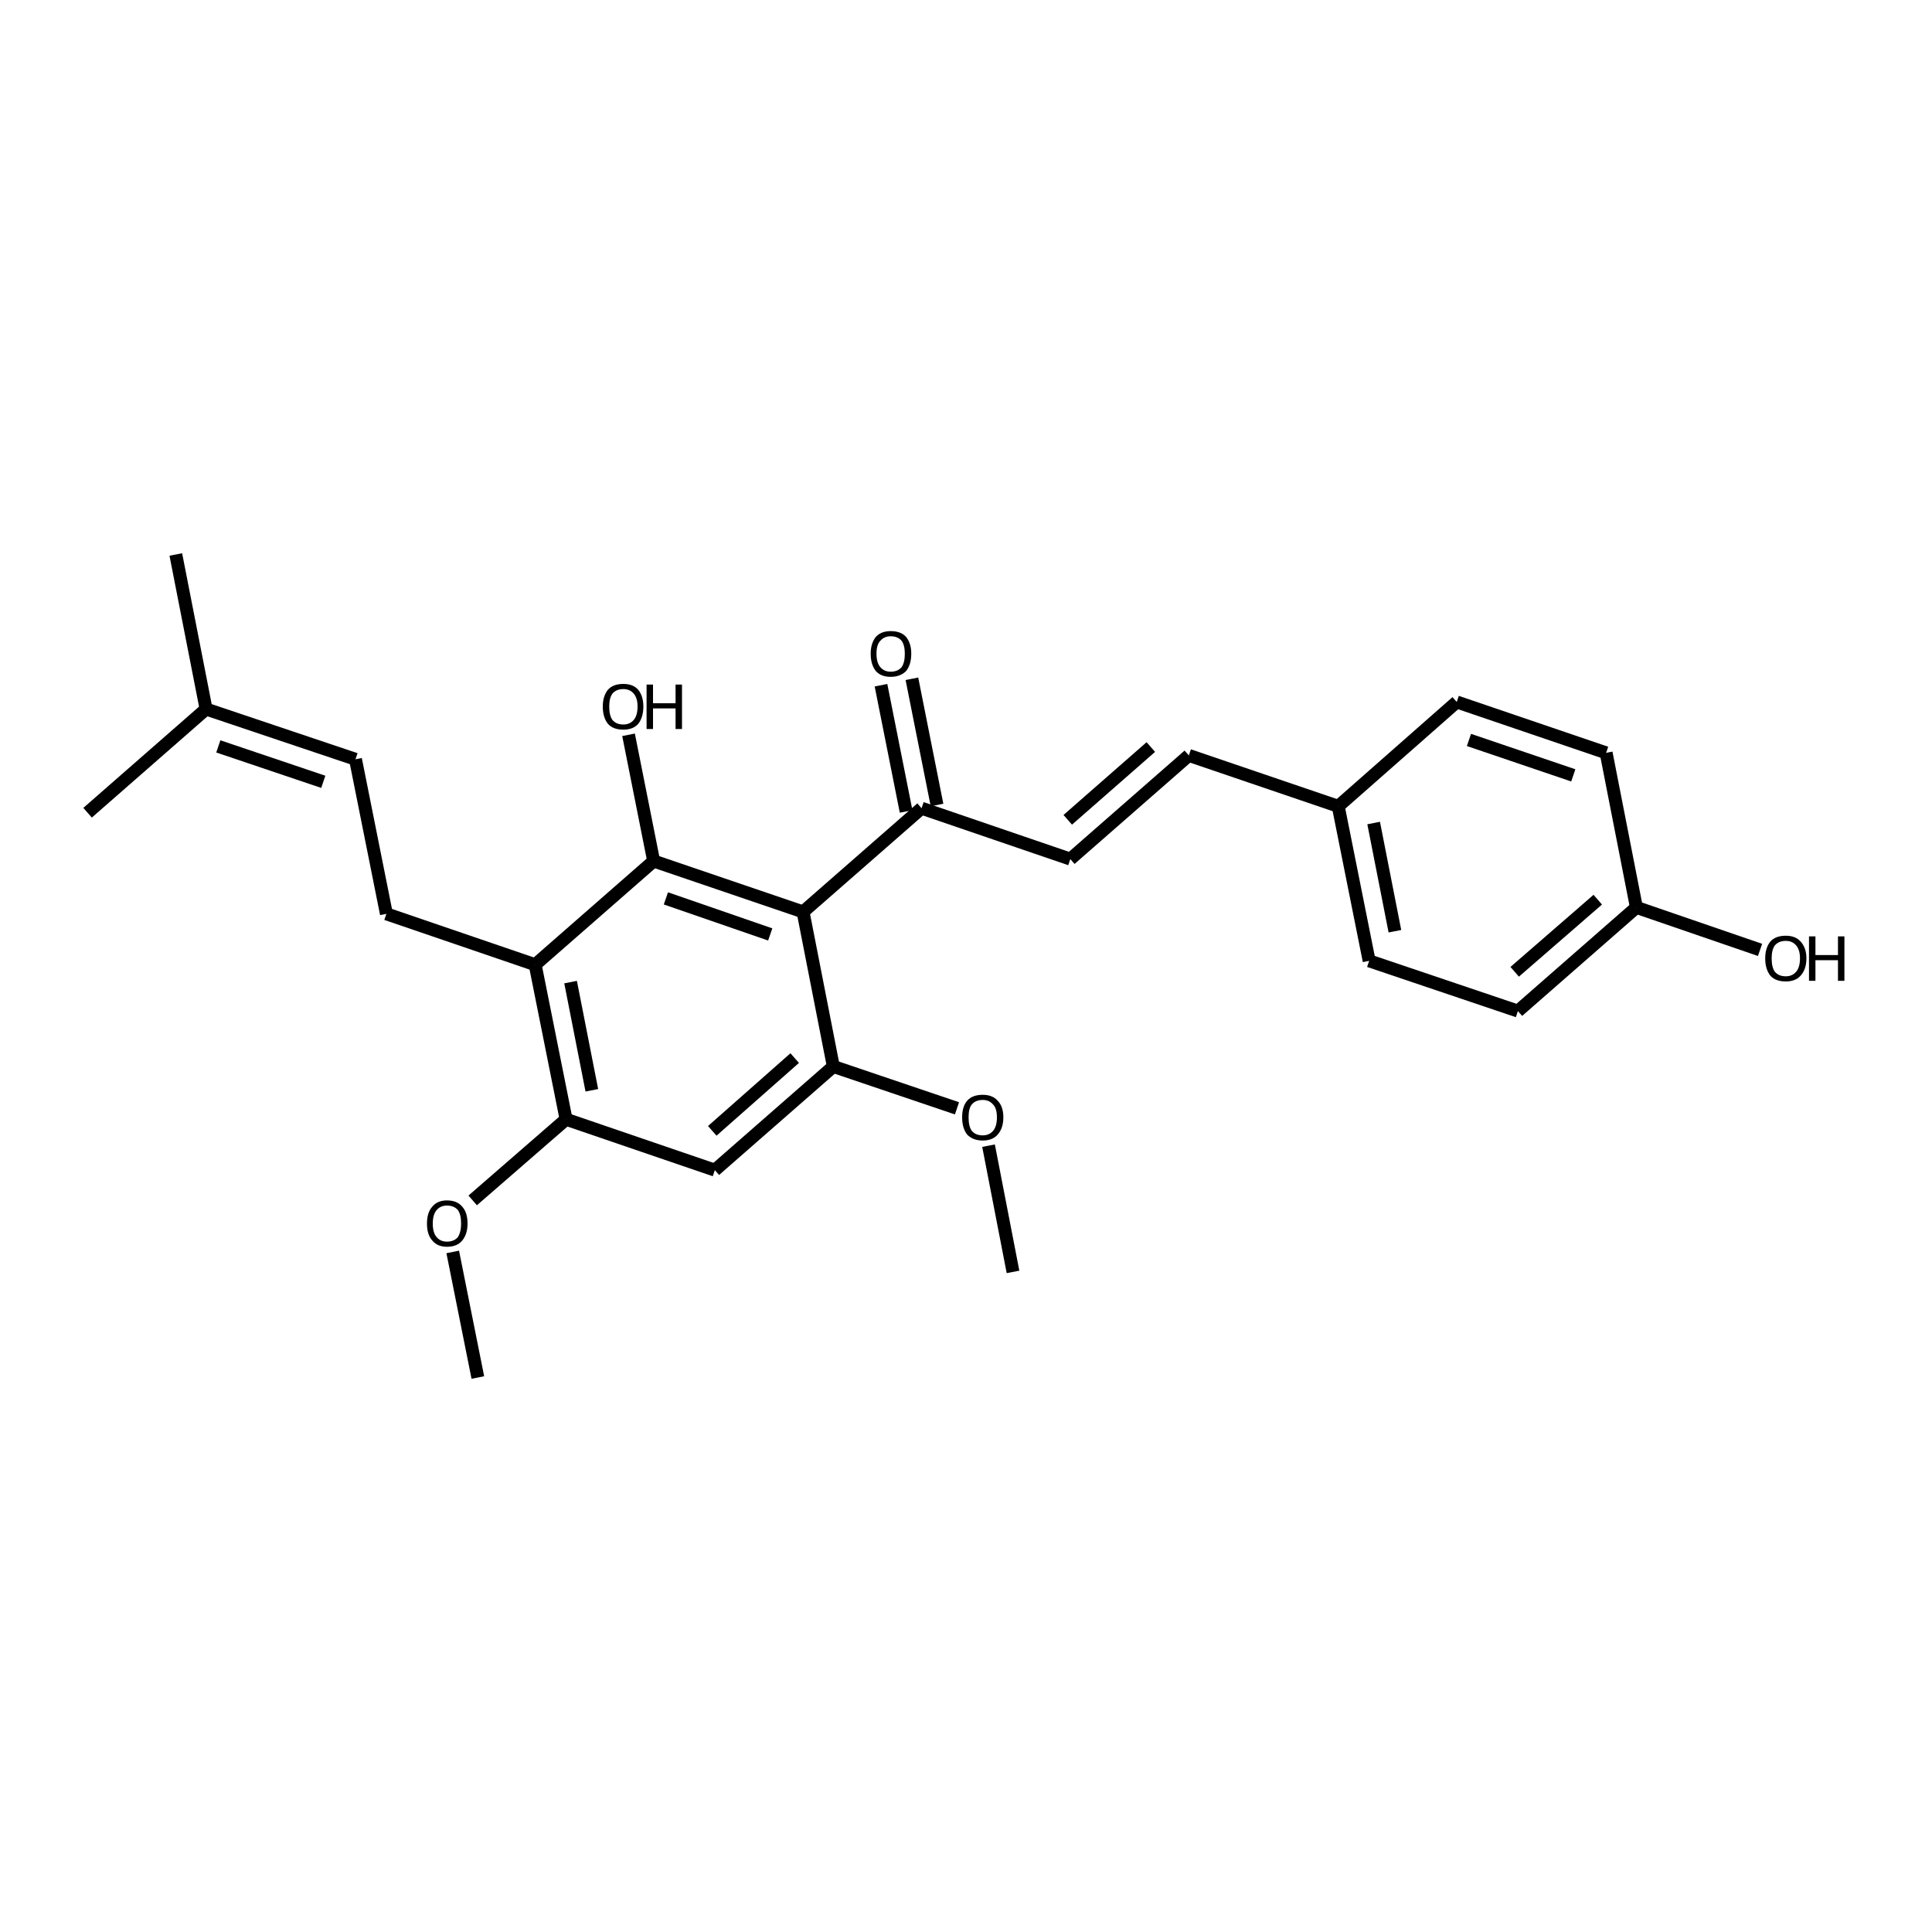 <?xml version='1.0' encoding='iso-8859-1'?>
<svg version='1.1' baseProfile='full'
              xmlns='http://www.w3.org/2000/svg'
                      xmlns:rdkit='http://www.rdkit.org/xml'
                      xmlns:xlink='http://www.w3.org/1999/xlink'
                  xml:space='preserve'
width='300px' height='300px' viewBox='0 0 300 300'>
<!-- END OF HEADER -->
<path class='bond-0 atom-0 atom-1' d='M 157.3,197.5 L 153.5,177.9' style='fill:none;fill-rule:evenodd;stroke:#000000;stroke-width:2.0px;stroke-linecap:butt;stroke-linejoin:miter;stroke-opacity:1' />
<path class='bond-1 atom-1 atom-2' d='M 148.6,172.1 L 129.4,165.6' style='fill:none;fill-rule:evenodd;stroke:#000000;stroke-width:2.0px;stroke-linecap:butt;stroke-linejoin:miter;stroke-opacity:1' />
<path class='bond-2 atom-2 atom-3' d='M 129.4,165.6 L 111.0,181.7' style='fill:none;fill-rule:evenodd;stroke:#000000;stroke-width:2.0px;stroke-linecap:butt;stroke-linejoin:miter;stroke-opacity:1' />
<path class='bond-2 atom-2 atom-3' d='M 123.4,164.3 L 110.6,175.6' style='fill:none;fill-rule:evenodd;stroke:#000000;stroke-width:2.0px;stroke-linecap:butt;stroke-linejoin:miter;stroke-opacity:1' />
<path class='bond-3 atom-3 atom-4' d='M 111.0,181.7 L 87.9,173.8' style='fill:none;fill-rule:evenodd;stroke:#000000;stroke-width:2.0px;stroke-linecap:butt;stroke-linejoin:miter;stroke-opacity:1' />
<path class='bond-4 atom-4 atom-5' d='M 87.9,173.8 L 73.4,186.4' style='fill:none;fill-rule:evenodd;stroke:#000000;stroke-width:2.0px;stroke-linecap:butt;stroke-linejoin:miter;stroke-opacity:1' />
<path class='bond-5 atom-5 atom-6' d='M 70.3,194.4 L 74.2,213.9' style='fill:none;fill-rule:evenodd;stroke:#000000;stroke-width:2.0px;stroke-linecap:butt;stroke-linejoin:miter;stroke-opacity:1' />
<path class='bond-6 atom-4 atom-7' d='M 87.9,173.8 L 83.1,149.8' style='fill:none;fill-rule:evenodd;stroke:#000000;stroke-width:2.0px;stroke-linecap:butt;stroke-linejoin:miter;stroke-opacity:1' />
<path class='bond-6 atom-4 atom-7' d='M 91.9,169.3 L 88.6,152.5' style='fill:none;fill-rule:evenodd;stroke:#000000;stroke-width:2.0px;stroke-linecap:butt;stroke-linejoin:miter;stroke-opacity:1' />
<path class='bond-7 atom-7 atom-8' d='M 83.1,149.8 L 101.5,133.7' style='fill:none;fill-rule:evenodd;stroke:#000000;stroke-width:2.0px;stroke-linecap:butt;stroke-linejoin:miter;stroke-opacity:1' />
<path class='bond-8 atom-8 atom-9' d='M 101.5,133.7 L 124.7,141.6' style='fill:none;fill-rule:evenodd;stroke:#000000;stroke-width:2.0px;stroke-linecap:butt;stroke-linejoin:miter;stroke-opacity:1' />
<path class='bond-8 atom-8 atom-9' d='M 103.4,139.5 L 119.6,145.1' style='fill:none;fill-rule:evenodd;stroke:#000000;stroke-width:2.0px;stroke-linecap:butt;stroke-linejoin:miter;stroke-opacity:1' />
<path class='bond-9 atom-9 atom-10' d='M 124.7,141.6 L 143.1,125.5' style='fill:none;fill-rule:evenodd;stroke:#000000;stroke-width:2.0px;stroke-linecap:butt;stroke-linejoin:miter;stroke-opacity:1' />
<path class='bond-10 atom-10 atom-11' d='M 140.7,126.0 L 136.8,106.4' style='fill:none;fill-rule:evenodd;stroke:#000000;stroke-width:2.0px;stroke-linecap:butt;stroke-linejoin:miter;stroke-opacity:1' />
<path class='bond-10 atom-10 atom-11' d='M 145.5,125.0 L 141.6,105.4' style='fill:none;fill-rule:evenodd;stroke:#000000;stroke-width:2.0px;stroke-linecap:butt;stroke-linejoin:miter;stroke-opacity:1' />
<path class='bond-11 atom-10 atom-12' d='M 143.1,125.5 L 166.2,133.4' style='fill:none;fill-rule:evenodd;stroke:#000000;stroke-width:2.0px;stroke-linecap:butt;stroke-linejoin:miter;stroke-opacity:1' />
<path class='bond-12 atom-12 atom-13' d='M 166.2,133.4 L 184.6,117.3' style='fill:none;fill-rule:evenodd;stroke:#000000;stroke-width:2.0px;stroke-linecap:butt;stroke-linejoin:miter;stroke-opacity:1' />
<path class='bond-12 atom-12 atom-13' d='M 165.8,127.3 L 178.7,116.0' style='fill:none;fill-rule:evenodd;stroke:#000000;stroke-width:2.0px;stroke-linecap:butt;stroke-linejoin:miter;stroke-opacity:1' />
<path class='bond-13 atom-13 atom-14' d='M 184.6,117.3 L 207.8,125.2' style='fill:none;fill-rule:evenodd;stroke:#000000;stroke-width:2.0px;stroke-linecap:butt;stroke-linejoin:miter;stroke-opacity:1' />
<path class='bond-14 atom-14 atom-15' d='M 207.8,125.2 L 212.6,149.2' style='fill:none;fill-rule:evenodd;stroke:#000000;stroke-width:2.0px;stroke-linecap:butt;stroke-linejoin:miter;stroke-opacity:1' />
<path class='bond-14 atom-14 atom-15' d='M 213.3,127.8 L 216.6,144.6' style='fill:none;fill-rule:evenodd;stroke:#000000;stroke-width:2.0px;stroke-linecap:butt;stroke-linejoin:miter;stroke-opacity:1' />
<path class='bond-15 atom-15 atom-16' d='M 212.6,149.2 L 235.7,157.0' style='fill:none;fill-rule:evenodd;stroke:#000000;stroke-width:2.0px;stroke-linecap:butt;stroke-linejoin:miter;stroke-opacity:1' />
<path class='bond-16 atom-16 atom-17' d='M 235.7,157.0 L 254.1,140.9' style='fill:none;fill-rule:evenodd;stroke:#000000;stroke-width:2.0px;stroke-linecap:butt;stroke-linejoin:miter;stroke-opacity:1' />
<path class='bond-16 atom-16 atom-17' d='M 235.2,150.9 L 248.1,139.7' style='fill:none;fill-rule:evenodd;stroke:#000000;stroke-width:2.0px;stroke-linecap:butt;stroke-linejoin:miter;stroke-opacity:1' />
<path class='bond-17 atom-17 atom-18' d='M 254.1,140.9 L 249.4,116.9' style='fill:none;fill-rule:evenodd;stroke:#000000;stroke-width:2.0px;stroke-linecap:butt;stroke-linejoin:miter;stroke-opacity:1' />
<path class='bond-18 atom-18 atom-19' d='M 249.4,116.9 L 226.2,109.0' style='fill:none;fill-rule:evenodd;stroke:#000000;stroke-width:2.0px;stroke-linecap:butt;stroke-linejoin:miter;stroke-opacity:1' />
<path class='bond-18 atom-18 atom-19' d='M 244.3,120.4 L 228.1,114.9' style='fill:none;fill-rule:evenodd;stroke:#000000;stroke-width:2.0px;stroke-linecap:butt;stroke-linejoin:miter;stroke-opacity:1' />
<path class='bond-19 atom-17 atom-20' d='M 254.1,140.9 L 273.3,147.5' style='fill:none;fill-rule:evenodd;stroke:#000000;stroke-width:2.0px;stroke-linecap:butt;stroke-linejoin:miter;stroke-opacity:1' />
<path class='bond-20 atom-8 atom-21' d='M 101.5,133.7 L 97.6,114.1' style='fill:none;fill-rule:evenodd;stroke:#000000;stroke-width:2.0px;stroke-linecap:butt;stroke-linejoin:miter;stroke-opacity:1' />
<path class='bond-21 atom-7 atom-22' d='M 83.1,149.8 L 60.0,141.9' style='fill:none;fill-rule:evenodd;stroke:#000000;stroke-width:2.0px;stroke-linecap:butt;stroke-linejoin:miter;stroke-opacity:1' />
<path class='bond-22 atom-22 atom-23' d='M 60.0,141.9 L 55.2,117.9' style='fill:none;fill-rule:evenodd;stroke:#000000;stroke-width:2.0px;stroke-linecap:butt;stroke-linejoin:miter;stroke-opacity:1' />
<path class='bond-23 atom-23 atom-24' d='M 55.2,117.9 L 32.0,110.1' style='fill:none;fill-rule:evenodd;stroke:#000000;stroke-width:2.0px;stroke-linecap:butt;stroke-linejoin:miter;stroke-opacity:1' />
<path class='bond-23 atom-23 atom-24' d='M 50.2,121.4 L 33.9,115.9' style='fill:none;fill-rule:evenodd;stroke:#000000;stroke-width:2.0px;stroke-linecap:butt;stroke-linejoin:miter;stroke-opacity:1' />
<path class='bond-24 atom-24 atom-25' d='M 32.0,110.1 L 27.3,86.1' style='fill:none;fill-rule:evenodd;stroke:#000000;stroke-width:2.0px;stroke-linecap:butt;stroke-linejoin:miter;stroke-opacity:1' />
<path class='bond-25 atom-24 atom-26' d='M 32.0,110.1 L 13.6,126.2' style='fill:none;fill-rule:evenodd;stroke:#000000;stroke-width:2.0px;stroke-linecap:butt;stroke-linejoin:miter;stroke-opacity:1' />
<path class='bond-26 atom-9 atom-2' d='M 124.7,141.6 L 129.4,165.6' style='fill:none;fill-rule:evenodd;stroke:#000000;stroke-width:2.0px;stroke-linecap:butt;stroke-linejoin:miter;stroke-opacity:1' />
<path class='bond-27 atom-19 atom-14' d='M 226.2,109.0 L 207.8,125.2' style='fill:none;fill-rule:evenodd;stroke:#000000;stroke-width:2.0px;stroke-linecap:butt;stroke-linejoin:miter;stroke-opacity:1' />
<path class='atom-1' d='M 149.4 173.5
Q 149.4 171.8, 150.2 170.9
Q 151.0 170.0, 152.6 170.0
Q 154.1 170.0, 154.9 170.9
Q 155.8 171.8, 155.8 173.5
Q 155.8 175.2, 154.9 176.2
Q 154.1 177.1, 152.6 177.1
Q 151.1 177.1, 150.2 176.2
Q 149.4 175.2, 149.4 173.5
M 152.6 176.3
Q 153.6 176.3, 154.2 175.6
Q 154.8 174.9, 154.8 173.5
Q 154.8 172.1, 154.2 171.5
Q 153.6 170.8, 152.6 170.8
Q 151.5 170.8, 150.9 171.5
Q 150.4 172.1, 150.4 173.5
Q 150.4 174.9, 150.9 175.6
Q 151.5 176.3, 152.6 176.3
' fill='#000000'/>
<path class='atom-5' d='M 66.3 190.0
Q 66.3 188.3, 67.1 187.4
Q 67.9 186.4, 69.4 186.4
Q 71.0 186.4, 71.8 187.4
Q 72.6 188.3, 72.6 190.0
Q 72.6 191.6, 71.8 192.6
Q 71.0 193.6, 69.4 193.6
Q 67.9 193.6, 67.1 192.6
Q 66.3 191.7, 66.3 190.0
M 69.4 192.8
Q 70.5 192.8, 71.1 192.1
Q 71.6 191.3, 71.6 190.0
Q 71.6 188.6, 71.1 187.9
Q 70.5 187.2, 69.4 187.2
Q 68.4 187.2, 67.8 187.9
Q 67.2 188.6, 67.2 190.0
Q 67.2 191.4, 67.8 192.1
Q 68.4 192.8, 69.4 192.8
' fill='#000000'/>
<path class='atom-11' d='M 135.2 101.5
Q 135.2 99.9, 136.0 98.9
Q 136.8 98.0, 138.3 98.0
Q 139.9 98.0, 140.7 98.9
Q 141.5 99.9, 141.5 101.5
Q 141.5 103.2, 140.7 104.2
Q 139.8 105.1, 138.3 105.1
Q 136.8 105.1, 136.0 104.2
Q 135.2 103.2, 135.2 101.5
M 138.3 104.3
Q 139.4 104.3, 140.0 103.6
Q 140.5 102.9, 140.5 101.5
Q 140.5 100.2, 140.0 99.5
Q 139.4 98.8, 138.3 98.8
Q 137.3 98.8, 136.7 99.5
Q 136.1 100.1, 136.1 101.5
Q 136.1 102.9, 136.7 103.6
Q 137.3 104.3, 138.3 104.3
' fill='#000000'/>
<path class='atom-20' d='M 274.1 148.8
Q 274.1 147.2, 274.9 146.2
Q 275.7 145.3, 277.3 145.3
Q 278.8 145.3, 279.6 146.2
Q 280.5 147.2, 280.5 148.8
Q 280.5 150.5, 279.6 151.5
Q 278.8 152.4, 277.3 152.4
Q 275.7 152.4, 274.9 151.5
Q 274.1 150.5, 274.1 148.8
M 277.3 151.6
Q 278.3 151.6, 278.9 150.9
Q 279.5 150.2, 279.5 148.8
Q 279.5 147.5, 278.9 146.8
Q 278.3 146.1, 277.3 146.1
Q 276.2 146.1, 275.6 146.8
Q 275.1 147.5, 275.1 148.8
Q 275.1 150.2, 275.6 150.9
Q 276.2 151.6, 277.3 151.6
' fill='#000000'/>
<path class='atom-20' d='M 280.9 145.4
L 281.9 145.4
L 281.9 148.3
L 285.4 148.3
L 285.4 145.4
L 286.4 145.4
L 286.4 152.3
L 285.4 152.3
L 285.4 149.1
L 281.9 149.1
L 281.9 152.3
L 280.9 152.3
L 280.9 145.4
' fill='#000000'/>
<path class='atom-21' d='M 93.6 109.7
Q 93.6 108.1, 94.4 107.1
Q 95.2 106.2, 96.8 106.2
Q 98.3 106.2, 99.1 107.1
Q 99.9 108.1, 99.9 109.7
Q 99.9 111.4, 99.1 112.4
Q 98.3 113.3, 96.8 113.3
Q 95.2 113.3, 94.4 112.4
Q 93.6 111.4, 93.6 109.7
M 96.8 112.5
Q 97.8 112.5, 98.4 111.8
Q 99.0 111.1, 99.0 109.7
Q 99.0 108.4, 98.4 107.7
Q 97.8 107.0, 96.8 107.0
Q 95.7 107.0, 95.1 107.7
Q 94.6 108.4, 94.6 109.7
Q 94.6 111.1, 95.1 111.8
Q 95.7 112.5, 96.8 112.5
' fill='#000000'/>
<path class='atom-21' d='M 100.4 106.3
L 101.4 106.3
L 101.4 109.2
L 104.9 109.2
L 104.9 106.3
L 105.9 106.3
L 105.9 113.2
L 104.9 113.2
L 104.9 110.0
L 101.4 110.0
L 101.4 113.2
L 100.4 113.2
L 100.4 106.3
' fill='#000000'/>
</svg>
